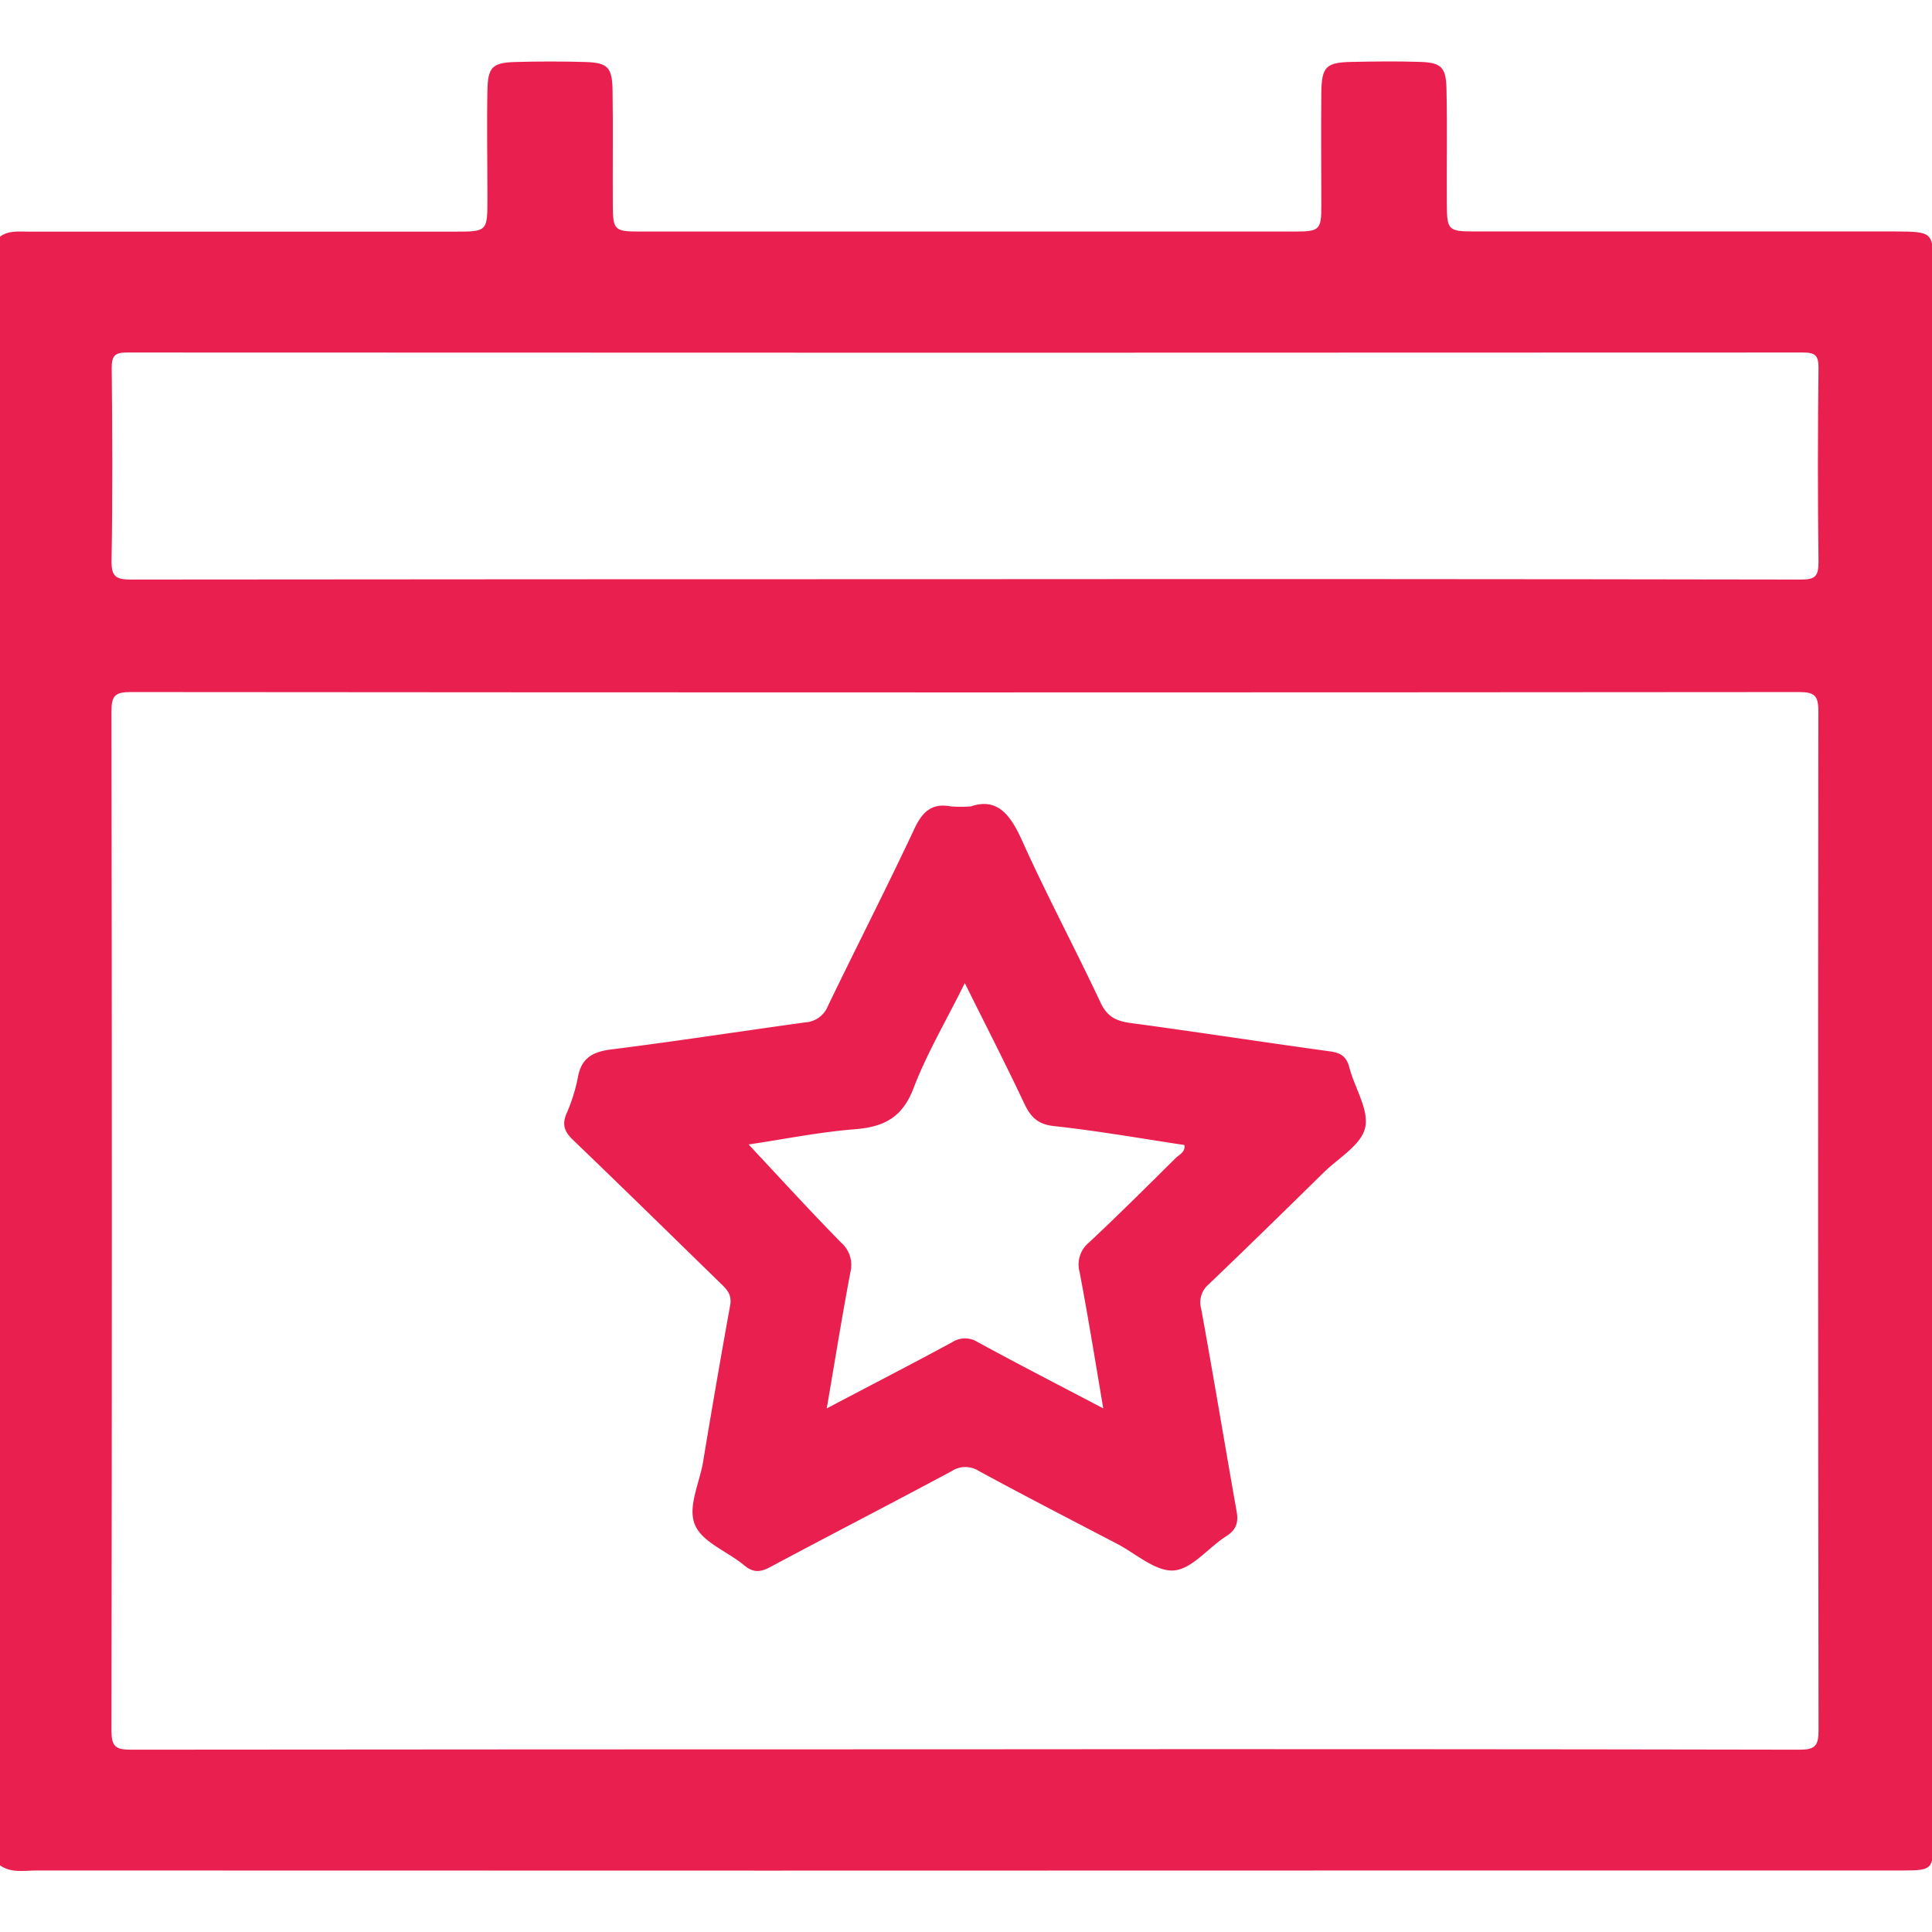 <?xml version="1.0" encoding="UTF-8"?> <svg xmlns="http://www.w3.org/2000/svg" id="Слой_1" data-name="Слой 1" viewBox="0 0 408.53 408.6"> <defs> <style>.cls-1{fill:#e9204f;}</style> </defs> <title>Icons</title> <path class="cls-1" d="M400.67,48.94q-44.49,0-89,0c-5.39,0-5.69-.33-5.73-5.59-.06-8.25.11-16.5-.08-24.74-.1-4.37-1.15-5.37-5.52-5.52-4.78-.16-9.58-.1-14.36,0-5.6.08-6.51,1-6.58,6.52-.09,8,0,16,0,23.94,0,5-.38,5.41-5.49,5.41q-69.43,0-138.86,0c-5.09,0-5.43-.39-5.47-5.45-.05-8.11.07-16.23-.05-24.34-.07-4.94-1-5.92-5.8-6.06s-9.84-.14-14.76,0-5.8,1.14-5.9,6c-.15,7.58,0,15.16,0,22.75,0,7.11,0,7.12-7,7.12q-44.88,0-89.78,0C4,49,1.66,48.61-.26,50.25v344c2.46,1.92,5.36,1.27,8.09,1.27q154.64.06,309.25,0,42.71,0,85.4,0c6.06,0,6.31-.33,6.31-6.21V56.93C408.79,49,408.79,49,400.67,48.94ZM23.62,77.8c0-2.61.69-3.27,3.28-3.26q177.16.09,354.32,0c2.55,0,3.33.58,3.31,3.23-.15,13.7-.17,27.4,0,41.1,0,3-.72,3.68-3.69,3.68q-88.38-.15-176.77-.08-88.17,0-176.36.08c-3.27,0-4.18-.68-4.12-4.06C23.82,104.93,23.76,91.36,23.62,77.8ZM384.54,365.89c0,3.31-.76,4.1-4.08,4.09q-88.4-.17-176.78-.08-88,0-176,.08c-3.29,0-4.11-.72-4.11-4.07q.16-107.75,0-215.47c0-3.32.75-4.1,4.08-4.1q176.37.15,352.75,0c3.28,0,4.11.72,4.1,4.07Q384.38,258.15,384.54,365.89Z"></path> <path class="cls-1" d="M281.19,222.31c-14.07-1.93-28.12-4.11-42.19-6-3-.41-4.9-1.34-6.29-4.32-5.4-11.51-11.42-22.74-16.63-34.34-2.49-5.52-5.29-9-10.8-7.13a28.91,28.91,0,0,1-4.21,0c-4-.75-6,1.07-7.71,4.71-5.91,12.6-12.27,25-18.31,37.52a5.47,5.47,0,0,1-4.74,3.43c-13.68,1.89-27.33,4-41,5.72-4.09.5-6.45,1.88-7.15,6.1a36.63,36.63,0,0,1-2.41,7.57c-.94,2.3-.36,3.77,1.41,5.47,10.56,10.13,21,20.39,31.47,30.58,1.3,1.26,2.14,2.36,1.76,4.44-2,11-3.89,22-5.71,33-.75,4.57-3.41,9.73-1.65,13.55,1.65,3.6,6.86,5.49,10.3,8.36,1.95,1.63,3.45,1.52,5.6.36,12.73-6.82,25.59-13.42,38.32-20.26a5.28,5.28,0,0,1,5.77,0c9.67,5.25,19.45,10.29,29.2,15.38,4,2.09,8.16,5.92,12,5.63s7.3-4.85,11.1-7.26c2.15-1.37,2.58-2.93,2.16-5.29-2.53-14.25-4.88-28.52-7.48-42.76a5,5,0,0,1,1.6-5.21c8.17-7.81,16.24-15.72,24.31-23.64,3.12-3.06,7.92-5.81,8.75-9.43.88-3.8-2.22-8.45-3.34-12.79C284.7,223.34,283.46,222.62,281.19,222.31ZM248.58,244.9c-6.05,6-12.08,12-18.29,17.82a6,6,0,0,0-2,6.27c1.78,9.37,3.3,18.78,5,28.82-9.24-4.85-17.93-9.32-26.52-14a5,5,0,0,0-5.42,0c-8.59,4.66-17.29,9.13-26.53,14,1.72-10,3.23-19.43,5-28.8a6.26,6.26,0,0,0-2-6.29c-6.68-6.82-13.12-13.88-19.53-20.72,6.92-1,14.67-2.59,22.5-3.22,6.12-.49,10-2.46,12.36-8.62,2.85-7.47,7-14.44,10.86-22.28,4.42,8.9,8.63,17.1,12.56,25.43,1.35,2.87,2.83,4.43,6.31,4.81,9.21,1,18.36,2.61,27.57,4C250.69,243.63,249.36,244.13,248.58,244.9Z"></path> </svg> 